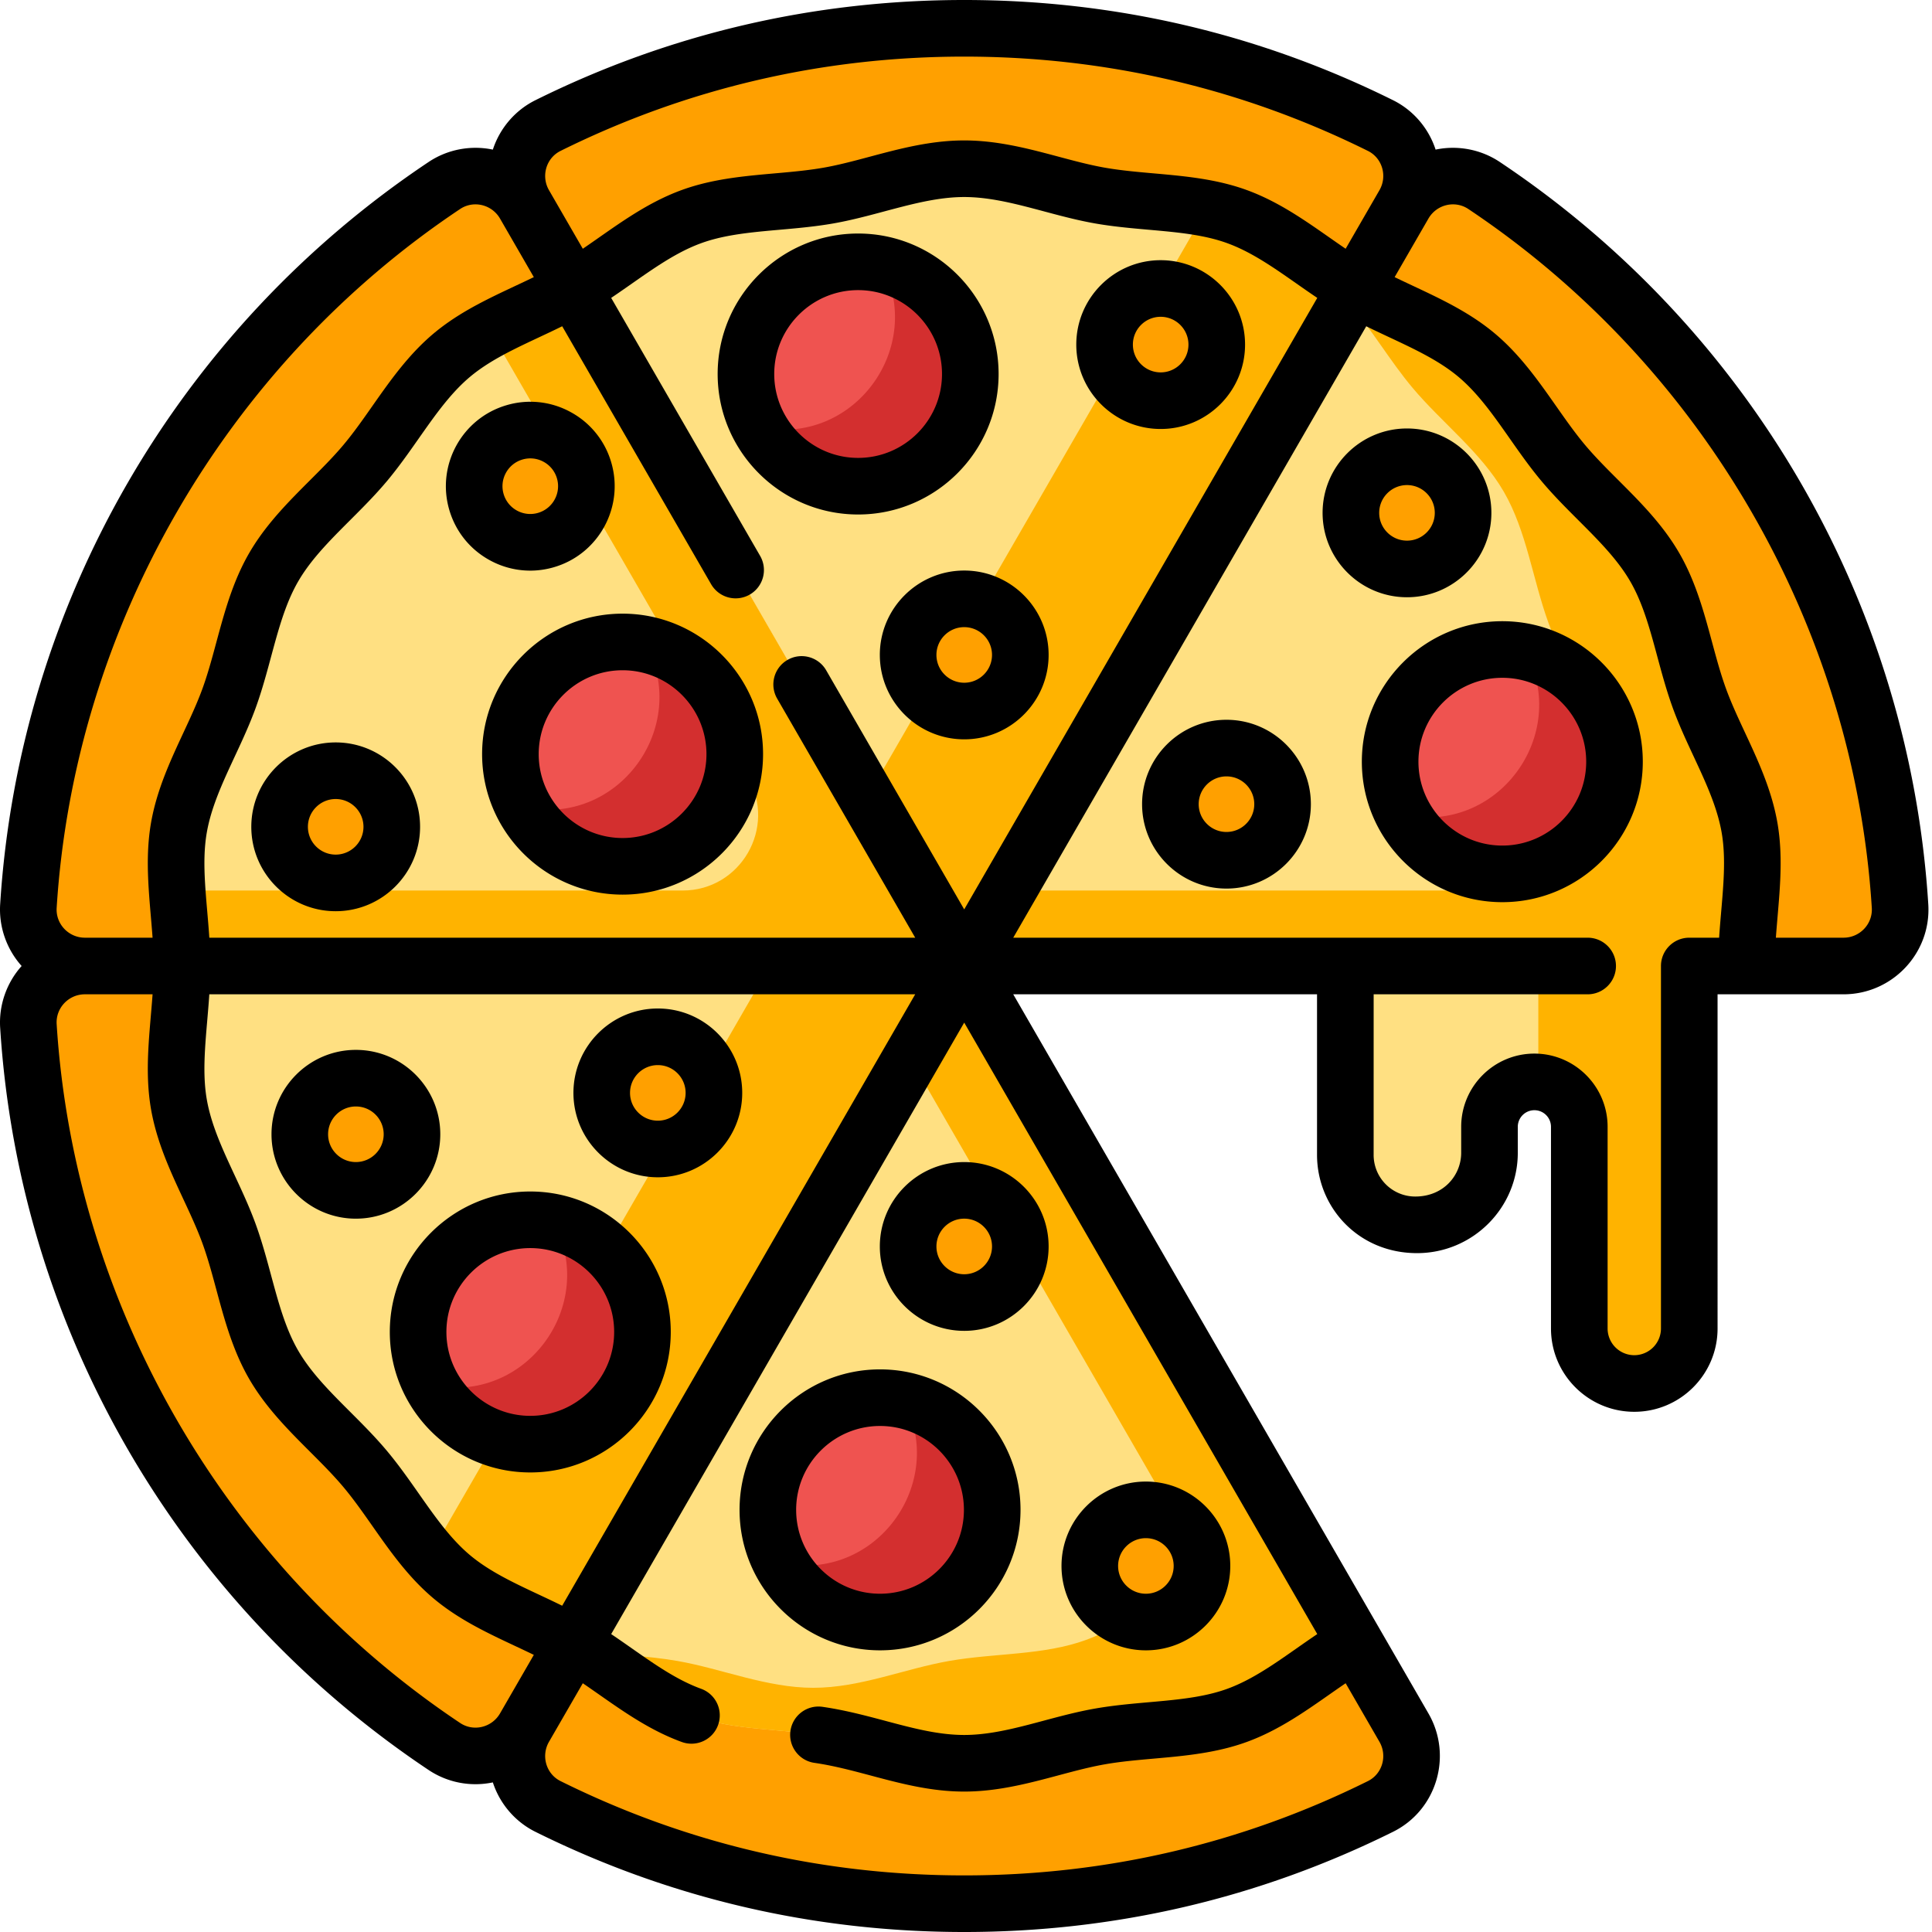 <?xml version="1.0" encoding="UTF-8"?> <svg xmlns="http://www.w3.org/2000/svg" xmlns:xlink="http://www.w3.org/1999/xlink" version="1.1" width="512" height="512" x="0" y="0" viewBox="0 0 512 512" style="enable-background:new 0 0 512 512" xml:space="preserve" class=""><g><path fill="#ffa000" d="M22.508 256c-8.633 0-15.524 7.273-14.977 15.89 5.028 79.684 47.617 149.169 110.254 190.965 7.176 4.786 16.914 2.426 21.227-5.039L255.532 256zm0 0" opacity="1" data-original="#ffa000"></path><path fill="#ffa000" d="M372.063 457.84 255.53 256 138.996 457.84c-4.305 7.457-1.496 17.058 6.215 20.883 33.238 16.5 70.695 25.777 110.316 25.777 39.625 0 77.082-9.277 110.32-25.777 7.712-3.825 10.52-13.426 6.216-20.883zM139.012 54.184c-4.313-7.465-14.051-9.825-21.227-5.04C55.148 90.942 12.56 160.427 7.531 240.11 6.984 248.727 13.875 256 22.508 256H255.53zm0 0" opacity="1" data-original="#ffa000"></path><path fill="#ffa000" d="M365.848 33.273C332.609 16.777 295.152 7.5 255.528 7.5c-39.622 0-77.079 9.277-110.317 25.773-7.711 3.829-10.52 13.43-6.215 20.883L255.531 256 372.062 54.16c4.305-7.457 1.497-17.058-6.214-20.887zm0 0" opacity="1" data-original="#ffa000"></path><path fill="#ffa000" d="M503.531 240.11C498.5 160.425 455.914 90.94 393.273 49.144c-7.171-4.786-16.914-2.426-21.226 5.039L255.53 256h101l-.004 50.063c0 10.234 8.297 18.53 18.532 18.53h.476c10.645 0 19.195-8.55 19.195-19.1v-6.88c0-6.574 5.329-11.898 11.899-11.898 6.574 0 11.902 5.328 11.902 11.898v53.457c0 8.047 6.524 14.575 14.57 14.575 8.047 0 14.57-6.528 14.57-14.575V256h40.876c8.637 0 15.527-7.273 14.984-15.89zm0 0" opacity="1" data-original="#ffa000"></path><path fill="#ffe082" d="M48.242 256c0 12.398-2.89 24.89-.824 36.695 2.129 12.14 9.152 22.895 13.273 34.22 4.196 11.526 5.766 24.265 11.829 34.745 6.12 10.574 16.402 18.281 24.214 27.582 7.836 9.328 13.653 20.781 22.98 28.617 9.302 7.813 21.579 11.567 32.153 17.688L255.531 256zm0 0" opacity="1" data-original="#ffe082"></path><path fill="#ffb300" d="M203.984 256 113.88 412.063c11.437 13.074 24.062 15.425 37.988 23.484L255.531 256zm0 0" opacity="1" data-original="#ffb300"></path><path fill="#ffe082" d="M151.867 435.547c10.442 6.031 19.84 14.851 31.38 19.05 11.323 4.122 24.136 3.446 36.276 5.575 11.805 2.066 23.61 7.113 36.008 7.113s24.2-5.047 36.004-7.113c12.14-2.129 24.953-1.453 36.278-5.574 11.527-4.196 20.894-12.989 31.37-19.051.004 0 .004 0 .008-.004L255.531 256zm0 0" opacity="1" data-original="#ffe082"></path><path fill="#ffb300" d="m255.531 256-14.226 24.64 77.886 134.907h-.007c-10.477 6.062-19.844 14.855-31.371 19.05-11.325 4.126-24.137 3.446-36.278 5.575-11.805 2.066-23.605 7.113-36.004 7.113s-24.203-5.047-36.008-7.113c-8.128-1.426-16.558-1.598-24.64-2.79 9.3 5.891 17.953 13.427 28.363 17.216 11.328 4.125 24.137 3.449 36.277 5.574 11.809 2.066 23.61 7.117 36.008 7.117s24.2-5.05 36.004-7.117c12.145-2.125 24.953-1.45 36.278-5.574 11.527-4.196 20.894-12.985 31.375-19.047 0-.004 0-.004.003-.004zm0 0" opacity="1" data-original="#ffb300"></path><path fill="#ffe082" d="M151.867 76.453c-10.574 6.121-22.851 9.875-32.152 17.688-9.328 7.836-15.145 19.289-22.98 28.62-7.817 9.302-18.094 17.005-24.215 27.583-6.063 10.476-7.633 23.219-11.829 34.742-4.125 11.324-11.144 22.078-13.273 34.219-2.066 11.804.824 24.297.824 36.695h207.29zm0 0" opacity="1" data-original="#ffe082"></path><path fill="#ffb300" d="M151.867 76.453c-7.066 4.09-14.894 7.129-22.086 11.027L198.207 206c7.7 13.332-1.922 30-17.32 30H46.957c.45 6.613 1.285 13.32 1.285 20h207.29zm0 0" opacity="1" data-original="#ffb300"></path><path fill="#ffe082" d="M327.813 57.402c-11.325-4.12-24.137-3.445-36.278-5.574-11.805-2.066-23.61-7.113-36.008-7.113-12.398 0-24.199 5.047-36.004 7.113-12.14 2.129-24.953 1.453-36.277 5.574-10.73 3.907-18.203 10.946-31.379 19.051L255.531 256l103.66-179.547c-10.441-6.031-19.84-14.851-31.378-19.05zm0 0" opacity="1" data-original="#ffe082"></path><path fill="#ffb300" d="M327.813 57.402c-3.743-1.363-7.649-2.195-11.633-2.78a92.2 92.2 0 0 0 3.011 1.835l-89.437 154.902L255.53 256l103.66-179.547c-10.441-6.031-19.84-14.851-31.379-19.05zm0 0" opacity="1" data-original="#ffb300"></path><path fill="#ffe082" d="M447.672 256h15.144c0-12.398 2.891-24.89.825-36.695-2.13-12.14-9.153-22.895-13.274-34.22-4.195-11.526-5.765-24.265-11.828-34.745-6.121-10.574-16.402-18.281-24.215-27.582-7.836-9.328-13.652-20.781-22.98-28.617-9.301-7.813-21.578-11.567-32.153-17.688L255.531 256h101l-.004 50.063c0 10.234 8.297 18.53 18.532 18.53h.476c10.645 0 19.195-8.55 19.195-19.1v-6.88c0-6.574 5.329-11.898 11.899-11.898 6.574 0 11.898 5.324 11.898 11.898v53.457c0 8.047 6.528 14.57 14.575 14.57 8.046 0 14.57-6.523 14.57-14.57zm0 0" opacity="1" data-original="#ffe082"></path><path fill="#ffb300" d="M463.64 219.305c-2.128-12.14-9.152-22.895-13.273-34.22-4.195-11.526-5.765-24.265-11.828-34.745-6.121-10.574-16.402-18.281-24.215-27.582-7.836-9.328-13.652-20.781-22.98-28.617-9.301-7.813-21.578-11.567-32.153-17.688l-2.011 3.484c6.215 7.106 11.078 15.598 17.144 22.82 7.813 9.302 18.094 17.009 24.215 27.583 6.063 10.48 7.633 23.219 11.828 34.746 4.125 11.324 11.145 22.074 13.274 34.219l.058.351c3.176 19.07-11.84 36.344-31.172 36.344H267.078l-11.547 20h152.14v30.766c6.083.53 10.86 5.629 10.86 11.847v53.457c0 8.051 6.524 14.575 14.57 14.575 8.047 0 14.57-6.528 14.57-14.575V256h15.145c0-12.398 2.891-24.89.825-36.695zm0 0" opacity="1" data-original="#ffb300"></path><path fill="#ef5350" d="M262.95 400.129c0 16.418-13.313 29.726-29.731 29.726s-29.73-13.308-29.73-29.726 13.312-29.73 29.73-29.73 29.73 13.312 29.73 29.73zM170.258 352.984c0 16.418-13.309 29.73-29.73 29.73-16.419 0-29.727-13.312-29.727-29.73s13.308-29.726 29.726-29.726c16.422 0 29.73 13.308 29.73 29.726zM194.723 199.855c0 16.418-13.313 29.73-29.73 29.73-16.419 0-29.731-13.312-29.731-29.73s13.312-29.73 29.73-29.73 29.73 13.313 29.73 29.73zM257.14 99.117c0 16.418-13.312 29.73-29.73 29.73s-29.726-13.312-29.726-29.73 13.308-29.73 29.726-29.73 29.73 13.312 29.73 29.73zm0 0" opacity="1" data-original="#ef5350"></path><g fill="#ffa000"><path d="M387.73 135.914c0 8.211-6.656 14.863-14.863 14.863-8.21 0-14.867-6.652-14.867-14.863 0-8.21 6.656-14.863 14.867-14.863 8.207 0 14.863 6.652 14.863 14.863zM339.895 213.113c0 8.211-6.657 14.867-14.868 14.867-8.207 0-14.863-6.656-14.863-14.867 0-8.21 6.656-14.863 14.863-14.863 8.211 0 14.868 6.652 14.868 14.863zM322.453 91.32c0 8.211-6.656 14.864-14.863 14.864-8.211 0-14.867-6.653-14.867-14.864 0-8.21 6.656-14.867 14.867-14.867 8.207 0 14.863 6.656 14.863 14.867zM270.395 173.563c0 8.21-6.657 14.867-14.868 14.867-8.207 0-14.863-6.657-14.863-14.868 0-8.207 6.656-14.863 14.863-14.863 8.211 0 14.868 6.656 14.868 14.863zM103.824 219.113c0 8.211-6.656 14.867-14.863 14.867-8.211 0-14.867-6.656-14.867-14.867 0-8.21 6.656-14.863 14.867-14.863 8.207 0 14.863 6.652 14.863 14.863zM189.195 289.629c0 8.207-6.656 14.863-14.863 14.863-8.21 0-14.867-6.656-14.867-14.863 0-8.211 6.656-14.867 14.867-14.867 8.207 0 14.863 6.656 14.863 14.867zM154.785 124.676c-2.3-7.88-10.558-12.403-18.437-10.098-7.88 2.3-12.399 10.559-10.098 18.438 2.305 7.879 10.559 12.398 18.438 10.097 7.878-2.304 12.402-10.558 10.097-18.437zM109.18 300.594c0 8.21-6.657 14.867-14.868 14.867-8.207 0-14.863-6.656-14.863-14.867s6.656-14.864 14.864-14.864c8.21 0 14.867 6.653 14.867 14.864zM318.535 414.992c0 8.211-6.652 14.867-14.863 14.867s-14.863-6.656-14.863-14.867c0-8.207 6.652-14.863 14.863-14.863s14.863 6.656 14.863 14.863zM270.395 330.324c0 8.207-6.657 14.864-14.868 14.864-8.207 0-14.863-6.657-14.863-14.864 0-8.21 6.656-14.867 14.863-14.867 8.211 0 14.868 6.656 14.868 14.867zm0 0" fill="#ffa000" opacity="1" data-original="#ffa000"></path></g><path fill="#ef5350" d="M427.86 201.855c0 16.418-13.313 29.73-29.731 29.73s-29.727-13.312-29.727-29.73 13.309-29.73 29.727-29.73 29.73 13.313 29.73 29.73zm0 0" opacity="1" data-original="#ef5350"></path><path fill="#d32f2f" d="M239.406 371.047c11.844 21.98-7.367 48.457-32.375 43.16 5.02 9.316 14.864 15.648 26.188 15.648 16.422 0 29.73-13.308 29.73-29.726 0-14.297-10.094-26.234-23.543-29.082zM146.715 323.906c11.844 21.977-7.363 48.453-32.375 43.16 5.023 9.317 14.863 15.649 26.191 15.649 16.418 0 29.727-13.313 29.727-29.73 0-14.298-10.094-26.231-23.543-29.079zM171.18 170.773c11.84 21.98-7.368 48.457-32.375 43.16 5.02 9.317 14.863 15.653 26.187 15.653 16.418 0 29.73-13.313 29.73-29.73 0-14.297-10.093-26.235-23.542-29.083zM233.598 70.035c11.84 21.98-7.364 48.457-32.375 43.16 5.02 9.317 14.863 15.653 26.187 15.653 16.418 0 29.73-13.313 29.73-29.73 0-14.298-10.093-26.231-23.542-29.083zM404.316 172.777c11.844 21.977-7.363 48.457-32.375 43.16 5.02 9.317 14.864 15.649 26.188 15.649 16.422 0 29.73-13.313 29.73-29.73 0-14.297-10.093-26.235-23.543-29.079zm0 0" opacity="1" data-original="#d32f2f"></path><path d="M270.45 400.129c0-20.527-16.704-37.23-37.231-37.23-20.531 0-37.23 16.703-37.23 37.23s16.702 37.226 37.23 37.226 37.23-16.699 37.23-37.226zm-59.462 0c0-12.258 9.973-22.23 22.23-22.23s22.231 9.972 22.231 22.23c0 12.258-9.972 22.226-22.23 22.226s-22.23-9.968-22.23-22.226zM140.527 315.758c-20.527 0-37.226 16.699-37.226 37.226s16.699 37.23 37.226 37.23c20.532 0 37.23-16.702 37.23-37.23s-16.698-37.226-37.23-37.226zm0 59.457c-12.254 0-22.226-9.973-22.226-22.23s9.972-22.227 22.226-22.227c12.258 0 22.23 9.969 22.23 22.226s-9.972 22.23-22.23 22.23zM164.992 162.625c-20.531 0-37.23 16.703-37.23 37.23 0 20.528 16.699 37.23 37.23 37.23 20.528 0 37.227-16.702 37.227-37.23 0-20.527-16.7-37.23-37.227-37.23zm0 59.46c-12.258 0-22.23-9.972-22.23-22.23 0-12.257 9.972-22.23 22.23-22.23 12.254 0 22.227 9.973 22.227 22.23 0 12.258-9.969 22.23-22.227 22.23zM264.64 99.117c0-20.527-16.702-37.23-37.23-37.23s-37.226 16.703-37.226 37.23c0 20.528 16.699 37.23 37.226 37.23s37.23-16.702 37.23-37.23zm-59.46 0c0-12.258 9.972-22.23 22.23-22.23 12.258 0 22.23 9.972 22.23 22.23 0 12.258-9.972 22.23-22.23 22.23-12.258 0-22.23-9.972-22.23-22.23zM395.23 135.914c0-12.332-10.03-22.363-22.363-22.363-12.332 0-22.367 10.031-22.367 22.363 0 12.332 10.035 22.363 22.367 22.363s22.363-10.03 22.363-22.363zm-29.73 0c0-4.062 3.305-7.363 7.367-7.363s7.363 3.3 7.363 7.363-3.3 7.363-7.363 7.363-7.367-3.3-7.367-7.363zM325.027 190.75c-12.332 0-22.363 10.031-22.363 22.363s10.031 22.367 22.363 22.367c12.332 0 22.368-10.035 22.368-22.367s-10.036-22.363-22.368-22.363zm0 29.73c-4.058 0-7.363-3.304-7.363-7.367 0-4.058 3.305-7.363 7.363-7.363 4.063 0 7.368 3.305 7.368 7.363 0 4.063-3.305 7.367-7.368 7.367zM307.59 113.684c12.332 0 22.363-10.032 22.363-22.364s-10.031-22.367-22.363-22.367c-12.332 0-22.363 10.035-22.363 22.367s10.03 22.364 22.363 22.364zm0-29.73c4.058 0 7.363 3.304 7.363 7.366s-3.305 7.364-7.363 7.364c-4.063 0-7.363-3.305-7.363-7.364 0-4.062 3.3-7.367 7.363-7.367zM233.164 173.563c0 12.332 10.035 22.367 22.367 22.367s22.364-10.035 22.364-22.368S267.863 151.2 255.53 151.2c-12.336 0-22.367 10.031-22.367 22.363zm29.73 0c0 4.062-3.304 7.367-7.367 7.367-4.058 0-7.363-3.305-7.363-7.368 0-4.058 3.305-7.363 7.363-7.363 4.063 0 7.368 3.305 7.368 7.363zM88.96 196.75c-12.331 0-22.362 10.031-22.362 22.363s10.03 22.367 22.363 22.367c12.332 0 22.363-10.035 22.363-22.367s-10.031-22.363-22.363-22.363zm0 29.73c-4.062 0-7.362-3.304-7.362-7.367 0-4.058 3.3-7.363 7.363-7.363 4.059 0 7.363 3.305 7.363 7.363 0 4.063-3.304 7.367-7.363 7.367zM174.332 311.992c12.332 0 22.363-10.031 22.363-22.363 0-12.332-10.035-22.367-22.363-22.367-12.332 0-22.367 10.035-22.367 22.367s10.035 22.363 22.367 22.363zm0-29.73c4.059 0 7.363 3.304 7.363 7.367 0 4.058-3.304 7.363-7.363 7.363-4.062 0-7.367-3.305-7.367-7.363 0-4.063 3.305-7.367 7.367-7.367zM140.5 151.223c2.105 0 4.227-.301 6.305-.91 11.836-3.461 18.652-15.903 15.191-27.743a22.22 22.22 0 0 0-10.723-13.34 22.22 22.22 0 0 0-17.02-1.851c-11.835 3.46-18.651 15.902-15.19 27.738 1.675 5.735 5.484 10.477 10.722 13.344a22.267 22.267 0 0 0 10.715 2.762zm-2.035-29.446c.683-.199 1.383-.3 2.074-.3 1.223 0 2.43.308 3.527.91a7.305 7.305 0 0 1 3.532 4.394c1.14 3.899-1.106 7.996-5 9.133a7.323 7.323 0 0 1-5.606-.61 7.332 7.332 0 0 1-3.531-4.394c-1.14-3.894 1.105-7.992 5.004-9.133zM116.68 300.594c0-12.332-10.035-22.364-22.368-22.364S71.95 288.262 71.95 300.594 81.98 322.96 94.313 322.96c12.332-.004 22.367-10.035 22.367-22.367zm-22.368 7.363c-4.058 0-7.363-3.305-7.363-7.363 0-4.063 3.305-7.367 7.364-7.367 4.062 0 7.367 3.304 7.367 7.367 0 4.058-3.305 7.363-7.368 7.363zM303.672 437.355c12.332 0 22.363-10.03 22.363-22.363 0-12.332-10.031-22.363-22.363-22.363s-22.363 10.031-22.363 22.363c0 12.332 10.03 22.363 22.363 22.363zm0-29.726c4.062 0 7.363 3.305 7.363 7.363 0 4.063-3.3 7.363-7.363 7.363-4.059 0-7.363-3.3-7.363-7.363 0-4.058 3.304-7.363 7.363-7.363zM255.527 352.688c12.332 0 22.368-10.032 22.368-22.364s-10.036-22.363-22.368-22.363c-12.332 0-22.363 10.031-22.363 22.363s10.031 22.363 22.363 22.363zm0-29.731c4.063 0 7.368 3.305 7.368 7.367 0 4.059-3.305 7.364-7.368 7.364-4.058 0-7.363-3.305-7.363-7.364 0-4.062 3.305-7.367 7.363-7.367zM398.129 164.625c-20.527 0-37.227 16.703-37.227 37.23 0 20.528 16.7 37.23 37.227 37.23s37.23-16.702 37.23-37.23c0-20.527-16.703-37.23-37.23-37.23zm0 59.46c-12.258 0-22.227-9.972-22.227-22.23 0-12.257 9.97-22.23 22.227-22.23 12.258 0 22.23 9.973 22.23 22.23 0 12.258-9.972 22.23-22.23 22.23zm0 0" fill="#000000" opacity="1" data-original="#000000" class=""></path><path d="M511.016 239.637c-5.051-79.985-47.403-152.575-113.582-196.73-4.97-3.313-11.13-4.485-16.985-3.259-1.851-5.68-5.926-10.441-11.27-13.09C333.677 8.935 295.438 0 255.528 0c-39.906 0-78.144 8.934-113.652 26.559-5.34 2.652-9.414 7.41-11.266 13.09-5.855-1.227-12.02-.055-16.988 3.257C47.504 87.023 5.098 159.586.043 239.636c-.375 5.973 1.7 11.903 5.691 16.364-3.996 4.46-6.066 10.39-5.691 16.363 5.05 79.985 47.402 152.575 113.582 196.73a22.356 22.356 0 0 0 16.984 3.259c1.852 5.68 5.926 10.441 11.27 13.093C177.383 503.066 215.62 512 255.527 512c39.91 0 78.149-8.934 113.653-26.559 11.574-5.742 15.84-20.16 9.379-31.351L268.519 263.5h80.508v42.563c0 13.8 10.88 26.03 26.508 26.03 14.719 0 26.695-11.933 26.695-26.6v-6.88a4.403 4.403 0 0 1 4.399-4.398 4.403 4.403 0 0 1 4.398 4.398v53.457c0 12.172 9.903 22.07 22.075 22.07 12.168 0 22.07-9.898 22.07-22.07V263.5h33.375c12.96 0 23.281-10.953 22.469-23.863zm-386.477 172.48c-8.36-7.023-14.004-18.105-22.062-27.699-8.047-9.578-17.977-17.031-23.465-26.516-5.43-9.379-6.965-21.715-11.274-33.554-4.25-11.672-11.023-22.043-12.93-32.946-1.48-8.441.004-17.851.66-27.902H242.54l-93.555 162.035c-9-4.437-17.808-7.844-24.445-13.418zm-69.73-191.52c1.906-10.902 8.68-21.273 12.93-32.945 4.312-11.851 5.843-24.172 11.273-33.554 5.484-9.485 15.422-16.942 23.465-26.516 8.066-9.61 13.699-20.672 22.062-27.7 6.637-5.573 15.45-8.984 24.45-13.421l39.464 68.36a7.503 7.503 0 0 0 10.246 2.745 7.503 7.503 0 0 0 2.746-10.246L161.97 78.945c8.289-5.57 15.613-11.5 23.844-14.496 10.128-3.687 22.539-3.05 35.003-5.23 12.188-2.137 23.563-7.004 34.711-7.004 11.153 0 22.528 4.867 34.715 7.004 12.465 2.18 24.88 1.543 35.004 5.23 8.227 2.996 15.547 8.922 23.844 14.496L255.527 241l-36.582-63.367c-2.074-3.586-6.66-4.817-10.246-2.746-3.586 2.074-4.816 6.66-2.746 10.246L242.54 248.5H55.473c-.66-10.05-2.145-19.46-.664-27.902zm93.738-180.605C181.96 23.41 217.957 15 255.527 15c37.575 0 73.57 8.41 106.985 24.992 3.812 1.89 5.215 6.68 3.054 10.418l-8.957 15.512c-8.257-5.621-16.265-11.938-26.234-15.567-12.492-4.546-25.766-3.847-37.547-5.914-11.422-1.996-23.644-7.226-37.3-7.226-13.653 0-25.88 5.23-37.298 7.226-11.777 2.067-25.054 1.364-37.55 5.914-9.965 3.63-17.953 9.93-26.23 15.567-.067-.113-8.954-15.504-8.954-15.504-.004-.004-.004-.008-.004-.008-2.156-3.734-.762-8.523 3.055-10.418zM15.016 240.578C19.71 166.156 59.688 96.926 121.949 55.383c3.543-2.363 8.403-1.2 10.567 2.55l8.953 15.508c-9.016 4.38-18.508 8.18-26.578 14.957-10.286 8.641-16.305 20.497-23.903 29.54-7.574 9.015-18.215 16.988-24.96 28.648-6.688 11.559-8.313 24.746-12.383 35.934-3.997 10.976-11.27 22.109-13.614 35.492-1.8 10.285-.316 20.43.403 30.488H22.508c-4.328 0-7.766-3.633-7.492-7.922zm106.933 216.035C59.688 415.074 19.711 345.843 15.016 271.418c-.274-4.285 3.164-7.918 7.496-7.918h17.922c-.72 10.074-2.204 20.203-.403 30.488 2.344 13.383 9.617 24.52 13.614 35.492 4.07 11.184 5.699 24.375 12.382 35.934 6.746 11.656 17.391 19.633 24.965 28.652 7.598 9.043 13.617 20.899 23.903 29.536 8.062 6.777 17.55 10.574 26.574 14.957l-8.953 15.504c-2.153 3.734-7.004 4.93-10.567 2.55zm240.563 15.395C329.098 488.59 293.102 497 255.527 497c-37.574 0-73.566-8.41-106.98-24.992-3.813-1.895-5.215-6.68-3.055-10.418l8.957-15.512c8.262 5.625 16.266 11.938 26.23 15.567a7.498 7.498 0 0 0 9.614-4.485 7.495 7.495 0 0 0-4.48-9.61c-8.227-2.995-15.551-8.921-23.844-14.5L255.527 271l93.563 162.05c-8.297 5.579-15.617 11.505-23.844 14.5-10.129 3.688-22.539 3.048-35.004 5.231-12.187 2.133-23.562 7.004-34.715 7.004-11.89 0-23.566-5.433-37.55-7.457a7.504 7.504 0 0 0-8.497 6.352c-.59 4.101 2.254 7.906 6.352 8.496 12.926 1.867 25.25 7.61 39.695 7.61 13.657 0 25.875-5.227 37.301-7.227 11.774-2.063 25.05-1.364 37.55-5.914 9.962-3.625 17.958-9.93 26.231-15.567l8.957 15.512c2.157 3.734.762 8.523-3.054 10.418zm85.16-223.508c-4.14 0-7.5 3.36-7.5 7.5v96.07a7.079 7.079 0 0 1-7.07 7.07 7.079 7.079 0 0 1-7.07-7.07v-53.457c0-10.699-8.704-19.398-19.403-19.398-10.695 0-19.399 8.7-19.399 19.398v6.88c0 5.98-4.664 11.6-12.171 11.6a11.025 11.025 0 0 1-11.032-11.03l.004-42.563h56.715c4.14 0 7.5-3.36 7.5-7.5s-3.36-7.5-7.5-7.5H268.52l93.55-162.035c8.989 4.43 17.809 7.84 24.45 13.418 8.363 7.023 14 18.101 22.062 27.699 8.047 9.578 17.977 17.027 23.465 26.516 5.43 9.379 6.96 21.715 11.273 33.554 4.25 11.672 11.02 22.043 12.93 32.946 1.48 8.441-.004 17.851-.664 27.902zm40.875 0h-17.922c.719-10.074 2.203-20.203.402-30.488-2.343-13.383-9.617-24.52-13.613-35.492-4.066-11.18-5.7-24.38-12.383-35.934-6.746-11.66-17.394-19.64-24.965-28.652-7.59-9.04-13.617-20.899-23.898-29.536-8.066-6.773-17.547-10.57-26.578-14.957l8.953-15.507c2.164-3.75 7.027-4.914 10.566-2.551 62.262 41.543 102.239 110.773 106.934 185.195.273 4.297-3.172 7.922-7.496 7.922zm0 0" fill="#000000" opacity="1" data-original="#000000" class=""></path></g></svg> 